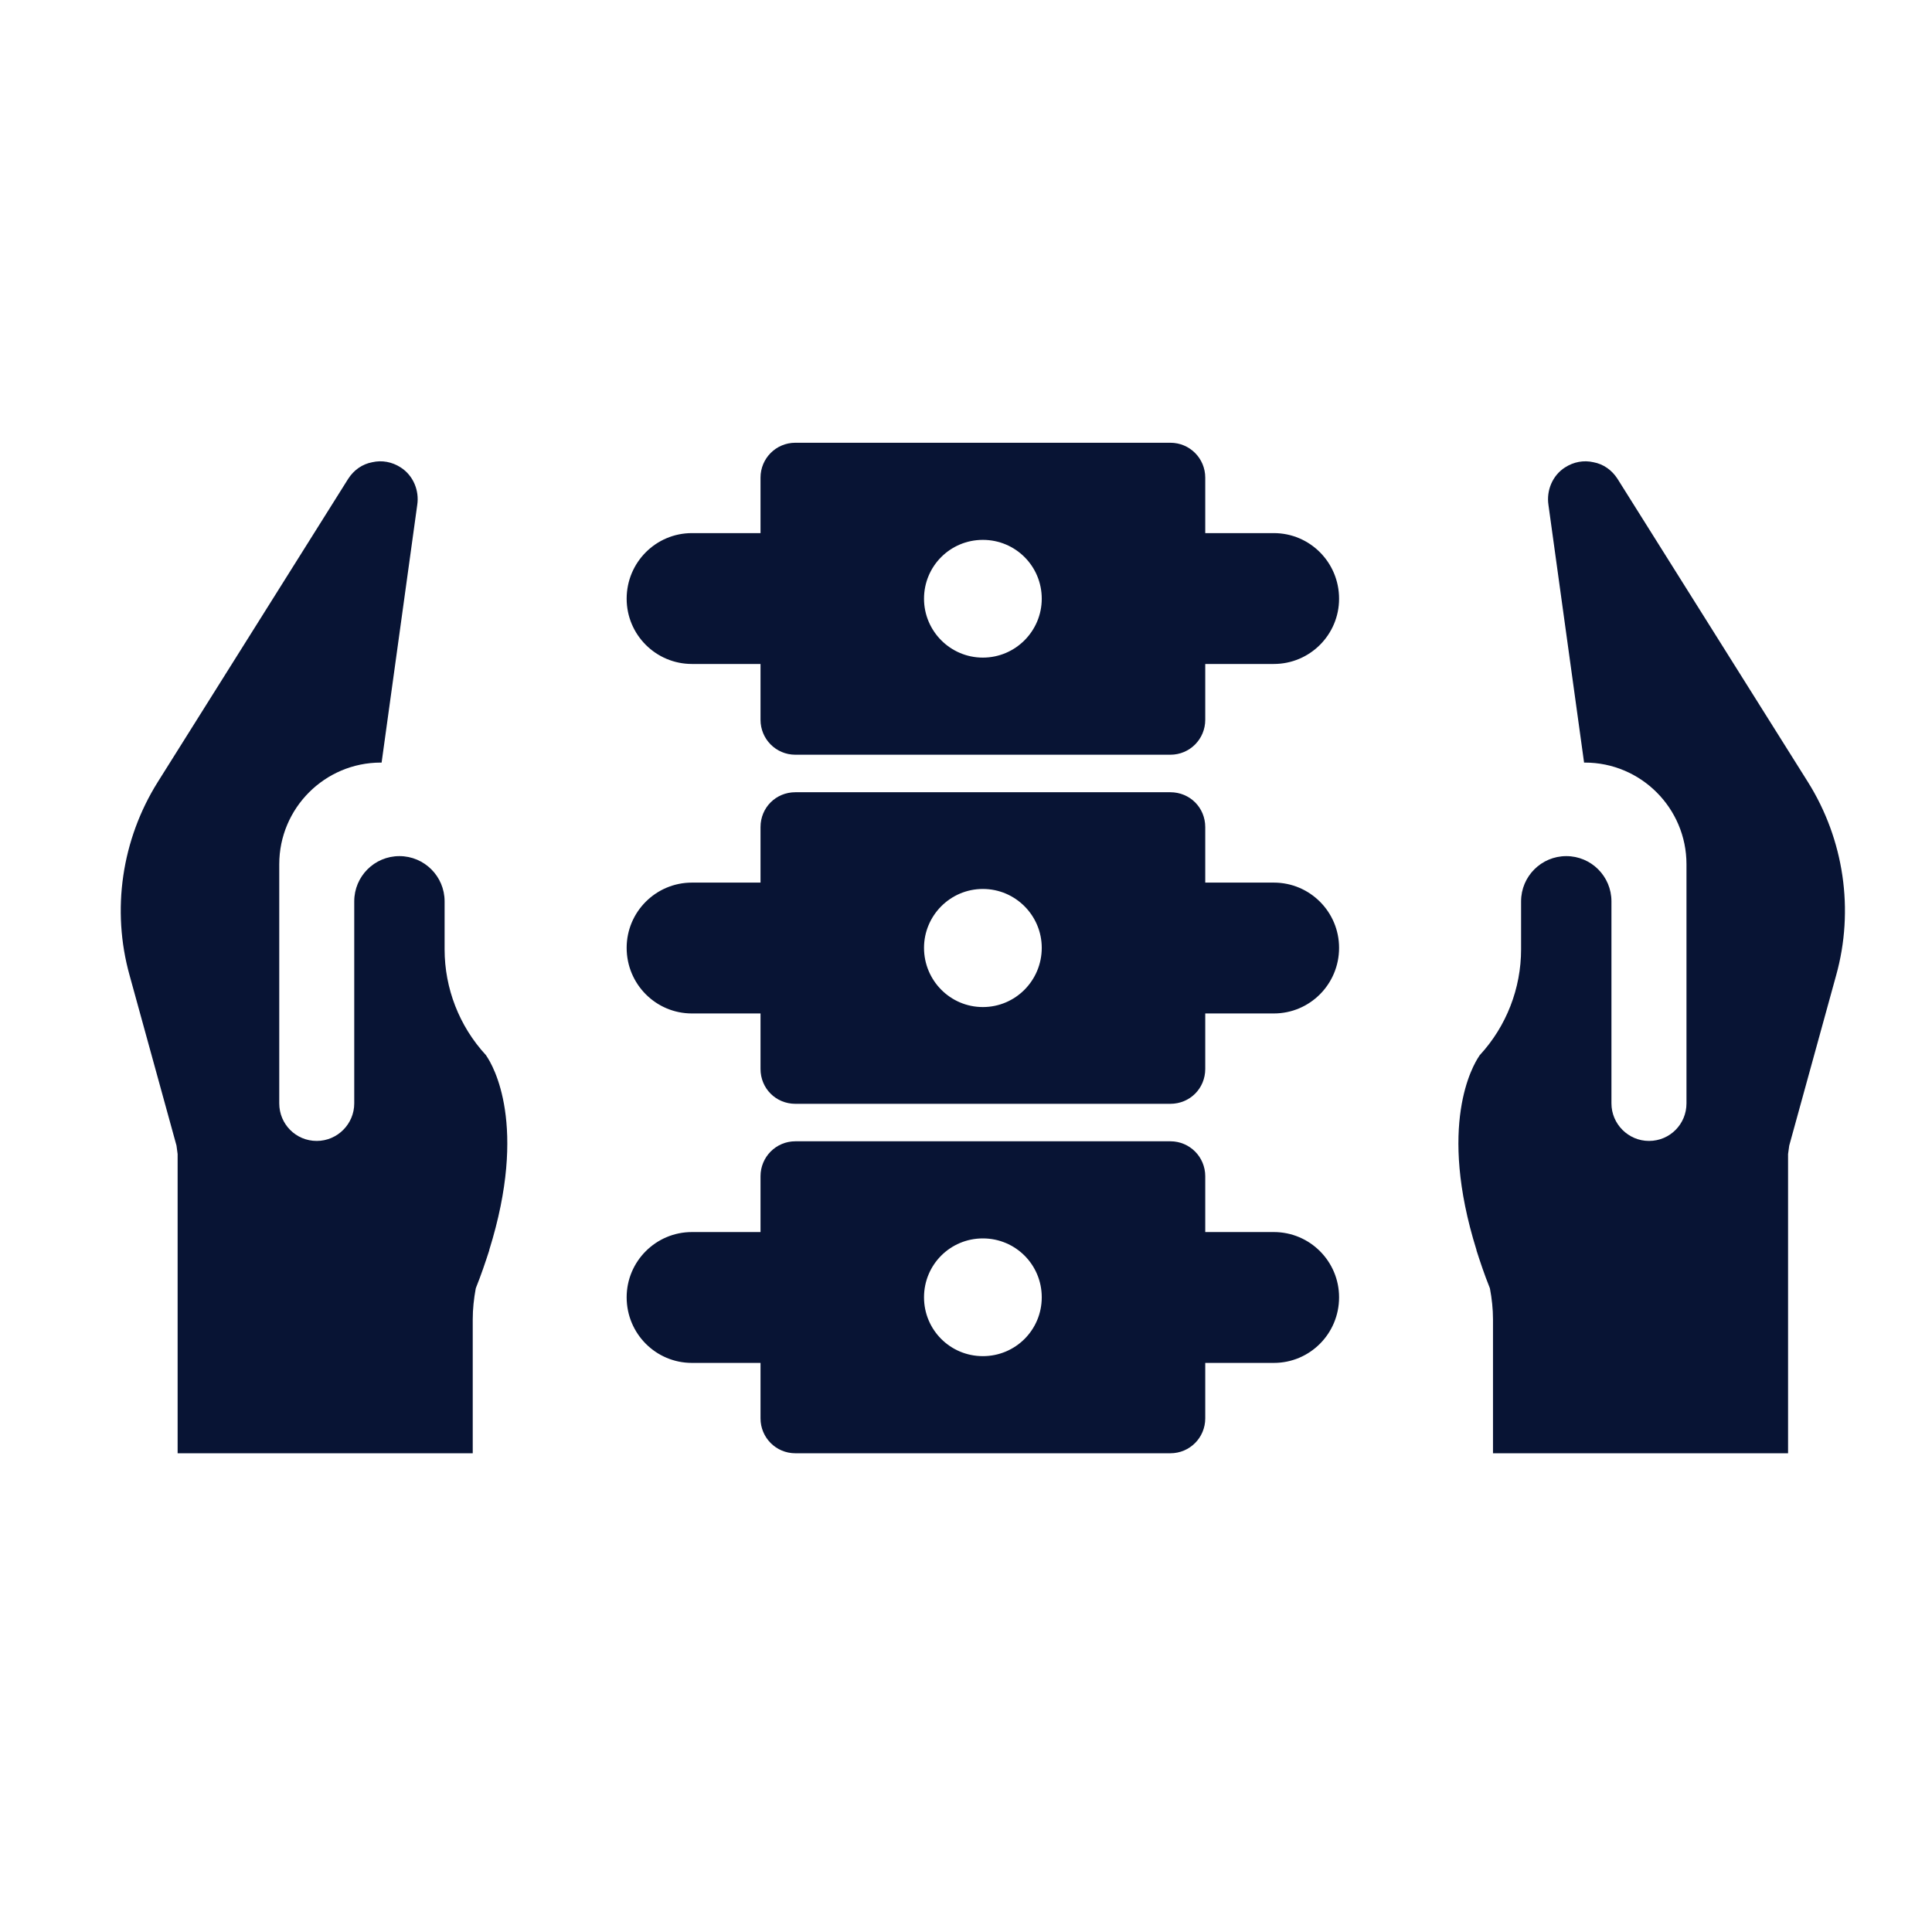 <?xml version="1.0" encoding="utf-8"?>
<svg xmlns="http://www.w3.org/2000/svg" fill="none" height="48" viewBox="0 0 48 48" width="48">
<path d="M31.648 13.245H29.944V11.866C29.944 11.391 29.562 11 29.077 11H19.761C19.277 11 18.895 11.391 18.895 11.866V13.245H17.19C16.296 13.245 15.569 13.972 15.569 14.875C15.569 15.77 16.296 16.496 17.19 16.496H18.895V17.884C18.895 18.36 19.277 18.751 19.761 18.751H29.077C29.562 18.751 29.944 18.36 29.944 17.884V16.496H31.648C32.543 16.496 33.269 15.77 33.269 14.875C33.269 13.972 32.543 13.245 31.648 13.245ZM24.419 16.338C23.609 16.338 22.957 15.677 22.957 14.875C22.957 14.065 23.609 13.413 24.419 13.413C25.23 13.413 25.882 14.065 25.882 14.875C25.882 15.677 25.23 16.338 24.419 16.338Z" fill="#081434"/>
<path d="M31.648 21.928H29.944V20.549C29.944 20.064 29.562 19.683 29.077 19.683H19.761C19.277 19.683 18.895 20.064 18.895 20.549V21.928H17.19C16.296 21.928 15.569 22.654 15.569 23.549C15.569 24.452 16.296 25.179 17.19 25.179H18.895V26.558C18.895 27.042 19.277 27.424 19.761 27.424H29.077C29.562 27.424 29.944 27.042 29.944 26.558V25.179H31.648C32.543 25.179 33.269 24.452 33.269 23.549C33.269 22.654 32.543 21.928 31.648 21.928ZM24.419 25.02C23.609 25.02 22.957 24.359 22.957 23.549C22.957 22.747 23.609 22.086 24.419 22.086C25.23 22.086 25.882 22.747 25.882 23.549C25.882 24.359 25.23 25.02 24.419 25.02Z" fill="#081434"/>
<path d="M31.648 30.61H29.944V29.222C29.944 28.747 29.562 28.355 29.077 28.355H19.761C19.277 28.355 18.895 28.747 18.895 29.222V30.61H17.19C16.296 30.61 15.569 31.337 15.569 32.231C15.569 33.135 16.296 33.861 17.19 33.861H18.895V35.24C18.895 35.715 19.277 36.106 19.761 36.106H29.077C29.562 36.106 29.944 35.715 29.944 35.24V33.861H31.648C32.543 33.861 33.269 33.135 33.269 32.231C33.269 31.337 32.543 30.61 31.648 30.61ZM24.419 33.693C23.609 33.693 22.957 33.041 22.957 32.231C22.957 31.42 23.609 30.768 24.419 30.768C25.23 30.768 25.882 31.42 25.882 32.231C25.882 33.041 25.23 33.693 24.419 33.693Z" fill="#081434"/>
<path d="M44.918 19.43L40.185 11.894C40.046 11.68 39.841 11.531 39.589 11.484C39.347 11.428 39.096 11.475 38.881 11.614C38.574 11.81 38.416 12.183 38.471 12.546L39.356 18.946H39.375C40.772 18.946 41.9 20.082 41.9 21.471V27.414C41.9 27.926 41.49 28.346 40.968 28.346C40.456 28.346 40.036 27.926 40.036 27.414V22.393C40.036 21.773 39.534 21.27 38.914 21.27C38.294 21.27 37.791 21.773 37.791 22.393V23.585C37.791 24.554 37.428 25.495 36.767 26.212C36.767 26.212 36.757 26.222 36.748 26.24C36.59 26.473 35.714 27.954 36.683 31.056V31.066C36.776 31.355 36.878 31.662 37.009 31.988C37.009 31.997 37.018 32.007 37.018 32.016C37.065 32.267 37.093 32.519 37.093 32.78V36.106H44.424V28.672C44.434 28.601 44.443 28.532 44.453 28.462L45.617 24.237C46.073 22.607 45.812 20.856 44.918 19.43Z" fill="#081434"/>
<path d="M12.071 26.212C11.409 25.495 11.046 24.554 11.046 23.585V22.393C11.046 21.773 10.543 21.27 9.923 21.27C9.303 21.27 8.801 21.773 8.801 22.393V27.414C8.801 27.926 8.382 28.346 7.869 28.346C7.348 28.346 6.938 27.926 6.938 27.414V21.471C6.938 20.082 8.065 18.946 9.462 18.946H9.481L10.366 12.546C10.422 12.183 10.263 11.81 9.956 11.614C9.742 11.475 9.49 11.428 9.248 11.484C8.996 11.531 8.791 11.68 8.652 11.894L3.919 19.43C3.025 20.856 2.764 22.607 3.221 24.237L4.385 28.462C4.394 28.532 4.404 28.601 4.413 28.672V36.106H11.745V32.78C11.745 32.519 11.773 32.267 11.819 32.016C11.819 32.007 11.828 31.997 11.828 31.988C11.959 31.662 12.061 31.355 12.155 31.066C12.155 31.056 12.155 31.056 12.155 31.056C13.123 27.954 12.248 26.473 12.089 26.24C12.08 26.222 12.071 26.212 12.071 26.212Z" fill="#081434"/>
</svg>